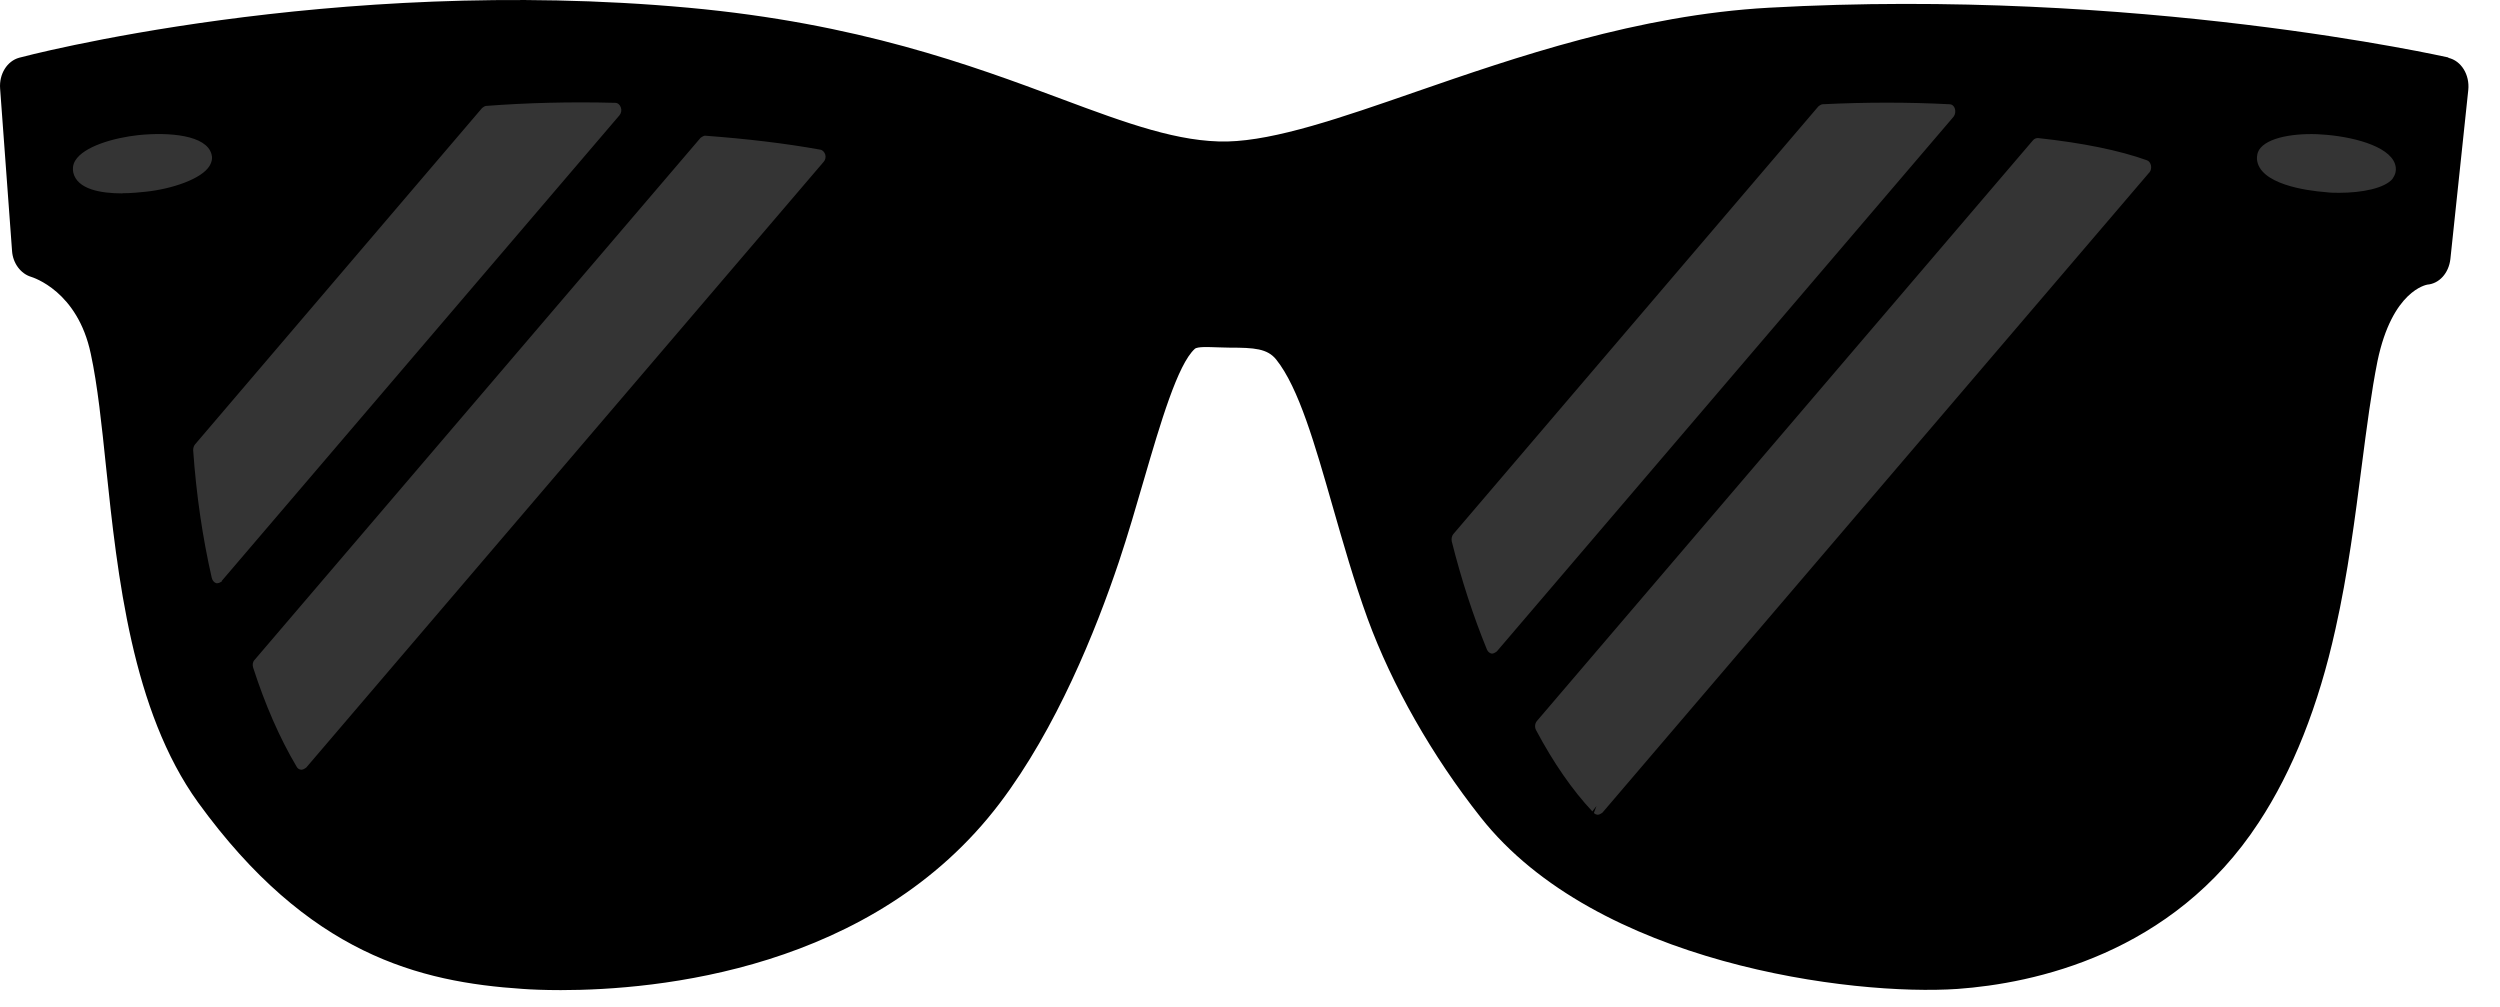 <svg width="67" height="27" viewBox="0 0 67 27" fill="none" xmlns="http://www.w3.org/2000/svg">
<path d="M7.451 22.173L22.354 19.81L27.988 9.087L33.622 7.633L36.167 10.36L40.892 21.082L44.527 23.627H48.525L60.702 11.268L64.701 5.453V2.726L47.98 1.272L36.167 7.633L25.989 3.453L12.722 1.272L1.272 2.726V5.998L3.271 8.179L4.18 16.902L7.451 22.173Z" fill="#343434"/>
<path d="M65.616 1.54C65.532 1.524 57.283 -0.346 47.402 0.207C43.908 0.4 40.604 1.54 37.951 2.458C35.939 3.157 34.194 3.76 32.895 3.792C31.604 3.817 30.215 3.312 28.457 2.655C26.019 1.744 22.992 0.623 18.451 0.207C8.854 -0.67 0.597 1.524 0.515 1.547C0.19 1.636 -0.027 1.985 0.003 2.375L0.323 6.726C0.345 7.059 0.559 7.336 0.83 7.418C0.879 7.434 2.081 7.799 2.433 9.482C2.615 10.321 2.726 11.394 2.843 12.521C3.149 15.43 3.537 19.05 5.308 21.505C8.26 25.579 11.233 26.319 14.01 26.503C14.224 26.519 14.58 26.535 15.03 26.535C17.585 26.535 23.404 26.008 26.8 21.517C28.313 19.517 29.368 16.9 29.987 15.055C30.231 14.325 30.445 13.585 30.654 12.867C31.099 11.34 31.563 9.762 32.021 9.349C32.092 9.285 32.39 9.301 32.613 9.308C32.71 9.308 32.808 9.317 32.96 9.317C33.614 9.317 33.966 9.342 34.202 9.635C34.807 10.39 35.244 11.927 35.71 13.553C35.995 14.544 36.285 15.57 36.654 16.586C37.308 18.367 38.377 20.253 39.681 21.902C42.779 25.836 49.639 26.697 52.465 26.503C54.486 26.357 58.221 25.585 60.535 22.041C61.444 20.66 62.138 18.91 62.591 16.856C62.925 15.37 63.12 13.839 63.294 12.489C63.427 11.457 63.557 10.473 63.717 9.676C64.113 7.783 65.03 7.634 65.052 7.628C65.372 7.602 65.626 7.32 65.67 6.945L66.15 2.41C66.191 2.004 65.963 1.629 65.616 1.55L65.616 1.54ZM3.281 5.183C2.711 5.183 2.066 5.078 1.963 4.621C1.949 4.548 1.941 4.427 2.017 4.303C2.245 3.928 3.037 3.693 3.718 3.62C4.537 3.538 5.53 3.62 5.668 4.132C5.69 4.205 5.695 4.309 5.619 4.44C5.41 4.798 4.599 5.065 3.91 5.138C3.75 5.154 3.523 5.179 3.278 5.179L3.281 5.183ZM5.956 15.572C5.956 15.572 5.88 15.63 5.836 15.63H5.796C5.741 15.614 5.693 15.557 5.676 15.49C5.427 14.401 5.259 13.245 5.177 12.067C5.177 12.01 5.191 11.953 5.226 11.911L12.919 2.896C12.919 2.896 12.989 2.839 13.022 2.839C14.099 2.756 15.292 2.724 16.486 2.756C16.556 2.756 16.611 2.804 16.638 2.877C16.665 2.95 16.651 3.032 16.602 3.09L5.942 15.569L5.956 15.572ZM22.073 4.338L8.207 20.571C8.207 20.571 8.131 20.628 8.087 20.628H8.074C8.025 20.628 7.976 20.597 7.949 20.546C7.491 19.774 7.103 18.879 6.783 17.888C6.761 17.815 6.774 17.733 6.823 17.685L18.775 3.694C18.775 3.694 18.859 3.63 18.899 3.637C20.003 3.719 21.037 3.84 21.984 4.011C22.046 4.021 22.095 4.075 22.117 4.141C22.138 4.215 22.117 4.288 22.076 4.335L22.073 4.338ZM40.003 17.516H39.976C39.922 17.507 39.878 17.468 39.851 17.411C39.482 16.509 39.165 15.535 38.907 14.509C38.894 14.445 38.907 14.363 38.948 14.315L48.732 2.852C48.732 2.852 48.803 2.794 48.843 2.794C50.005 2.737 51.149 2.737 52.245 2.794C52.316 2.794 52.37 2.842 52.392 2.915C52.413 2.988 52.4 3.071 52.356 3.128L40.114 17.459C40.114 17.459 40.038 17.516 39.995 17.516L40.003 17.516ZM57.6 4.624L42.946 21.778C42.946 21.778 42.87 21.835 42.827 21.835C42.786 21.835 42.743 21.819 42.716 21.787L42.786 21.6L42.675 21.746C42.141 21.178 41.633 20.444 41.167 19.568C41.126 19.495 41.132 19.39 41.189 19.323L54.486 3.757C54.521 3.716 54.57 3.7 54.618 3.7C55.825 3.83 56.805 4.033 57.534 4.294C57.589 4.31 57.632 4.367 57.646 4.433C57.659 4.497 57.646 4.573 57.605 4.621L57.6 4.624ZM64.126 4.786C63.917 5.046 63.299 5.167 62.696 5.167C62.577 5.167 62.46 5.167 62.341 5.151C61.798 5.11 60.543 4.932 60.486 4.265C60.486 4.192 60.486 4.078 60.583 3.963C60.86 3.639 61.674 3.547 62.36 3.614C63.174 3.687 64.15 3.963 64.207 4.49C64.215 4.563 64.207 4.668 64.123 4.783L64.126 4.786Z" fill="black"/>
</svg>
